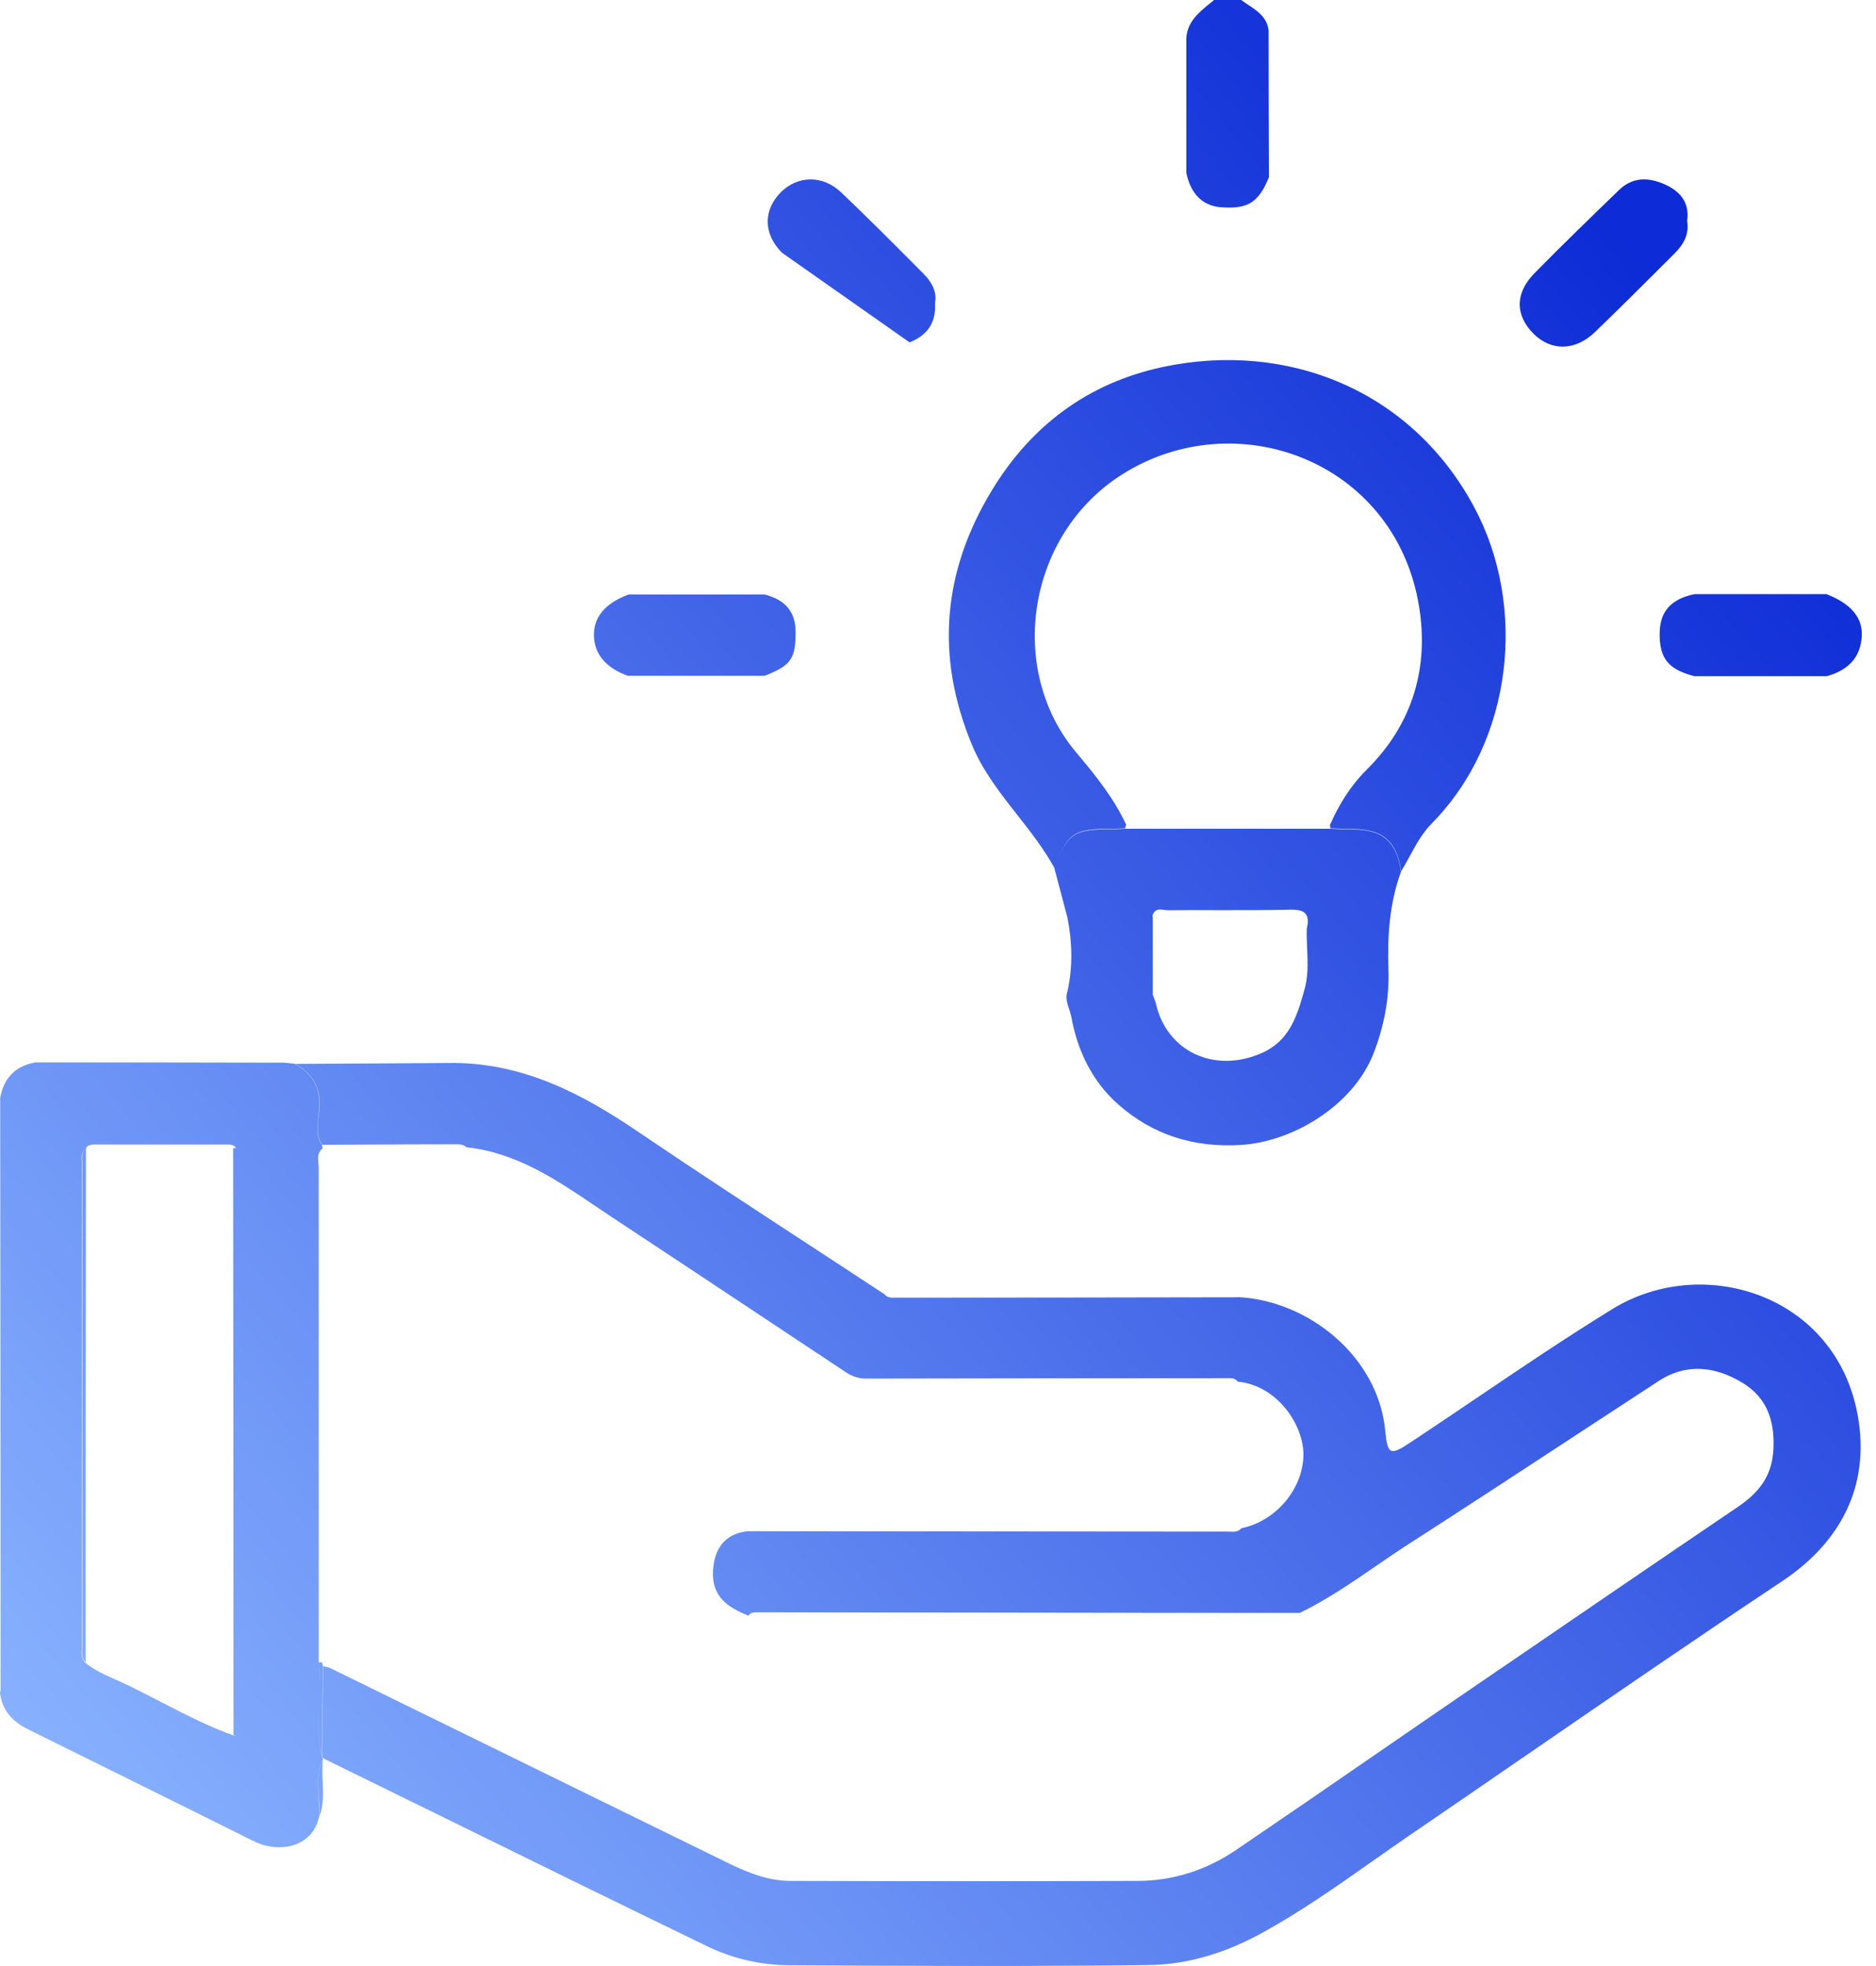 <svg width="42" height="44" viewBox="0 0 42 44" fill="none" xmlns="http://www.w3.org/2000/svg">
<path fill-rule="evenodd" clip-rule="evenodd" d="M26.559 0.859C26.581 0.49 26.831 0.285 27.083 0.08C27.116 0.053 27.148 0.027 27.18 0H27.788C27.838 0.038 27.891 0.073 27.944 0.108L27.944 0.108L27.944 0.108L27.944 0.108C28.153 0.246 28.364 0.386 28.401 0.678C28.401 1.773 28.405 2.873 28.409 3.968C28.175 4.536 27.937 4.684 27.329 4.638C26.92 4.604 26.657 4.338 26.559 3.867V0.859ZM27.713 29.029C29.296 29.105 30.849 30.36 31.011 32.007C31.066 32.571 31.121 32.584 31.598 32.268C32.077 31.951 32.552 31.63 33.028 31.308L33.028 31.308L33.028 31.308L33.029 31.308L33.029 31.307L33.03 31.307L33.03 31.307L33.03 31.307C34.045 30.621 35.058 29.936 36.103 29.294C38.099 28.069 41.014 28.945 41.567 31.556C41.898 33.123 41.299 34.454 39.903 35.385C37.975 36.668 36.065 37.98 34.156 39.293L34.155 39.293L34.155 39.293L34.154 39.294L34.154 39.294L34.154 39.294L34.154 39.294L34.153 39.294L34.153 39.295L34.153 39.295L34.152 39.295L34.152 39.295C33.273 39.9 32.394 40.504 31.513 41.105C31.248 41.287 30.985 41.472 30.723 41.657L30.722 41.657L30.722 41.657L30.722 41.657L30.722 41.657L30.722 41.657L30.722 41.657L30.722 41.657L30.722 41.657L30.721 41.657L30.721 41.657L30.721 41.657C29.912 42.227 29.101 42.797 28.228 43.274C27.436 43.704 26.594 43.969 25.709 43.978C23.037 44.011 20.361 43.999 17.685 43.982C17.038 43.982 16.404 43.835 15.821 43.552C13.797 42.572 11.778 41.58 9.759 40.589L9.759 40.589L9.759 40.589L9.759 40.589L9.759 40.589L9.759 40.589L9.758 40.589L9.758 40.589L9.756 40.588L9.751 40.585L9.747 40.583C8.909 40.172 8.07 39.76 7.231 39.349C7.226 39.334 7.223 39.32 7.22 39.306C7.217 39.293 7.214 39.279 7.209 39.264L7.235 37.289C7.249 37.292 7.264 37.296 7.28 37.299C7.318 37.307 7.359 37.316 7.392 37.331L9.617 38.422L9.625 38.425C11.862 39.522 14.098 40.618 16.336 41.712C16.761 41.918 17.212 42.095 17.697 42.095C20.284 42.103 22.875 42.103 25.462 42.095C26.267 42.095 27.011 41.851 27.671 41.404C28.711 40.698 29.747 39.986 30.782 39.273L30.783 39.272L30.785 39.271L30.786 39.27L30.787 39.27C31.363 38.873 31.939 38.476 32.517 38.081L33.596 37.343L33.599 37.342C35.364 36.135 37.129 34.929 38.899 33.73C39.371 33.41 39.673 33.047 39.703 32.432C39.737 31.779 39.546 31.266 39.001 30.941C38.41 30.587 37.763 30.495 37.133 30.908C36.548 31.289 35.964 31.672 35.38 32.054L35.38 32.055L35.38 32.055L35.379 32.055L35.379 32.055L35.379 32.055L35.379 32.055L35.379 32.055L35.378 32.056L35.378 32.056L35.378 32.056L35.378 32.056C34.105 32.89 32.831 33.724 31.551 34.547C31.299 34.709 31.052 34.879 30.804 35.048C30.255 35.426 29.705 35.803 29.1 36.097C26.399 36.097 23.696 36.093 20.994 36.089H20.992H20.99H20.988H20.986H20.984H20.982H20.98H20.979H20.977H20.975H20.973C19.63 36.087 18.287 36.086 16.944 36.084C16.872 36.084 16.8 36.084 16.757 36.16C16.668 36.122 16.578 36.084 16.493 36.038C16.059 35.815 15.885 35.474 15.991 34.939C16.072 34.543 16.332 34.303 16.757 34.269C18.535 34.269 20.314 34.271 22.093 34.273H22.095H22.096H22.098H22.099H22.101H22.103H22.104H22.106H22.107H22.109H22.111C23.896 34.275 25.683 34.277 27.471 34.277C27.481 34.277 27.491 34.278 27.502 34.278L27.531 34.279C27.624 34.283 27.721 34.288 27.794 34.201C28.56 34.046 29.16 33.334 29.181 32.584C29.198 31.906 28.607 31.009 27.709 30.92C27.647 30.838 27.561 30.841 27.477 30.843C27.462 30.844 27.447 30.844 27.432 30.844C24.743 30.844 22.054 30.849 19.365 30.853C19.208 30.849 19.063 30.794 18.936 30.71C18.458 30.393 17.98 30.076 17.503 29.759L17.502 29.758C16.227 28.912 14.951 28.065 13.672 27.222C13.556 27.145 13.441 27.067 13.325 26.989L13.325 26.989L13.325 26.989C12.441 26.392 11.557 25.795 10.443 25.676C10.366 25.607 10.274 25.608 10.185 25.609L10.158 25.609C9.503 25.609 8.851 25.612 8.197 25.616L8.195 25.616L8.193 25.616L8.191 25.616L8.189 25.616L8.187 25.616L8.185 25.616L8.183 25.616L8.181 25.616L8.179 25.616L8.177 25.616L8.175 25.616C7.854 25.618 7.534 25.62 7.214 25.621C7.075 25.418 7.105 25.191 7.134 24.975C7.14 24.931 7.145 24.889 7.15 24.846C7.192 24.37 7.022 24.038 6.609 23.81C7.204 23.806 7.799 23.803 8.393 23.8L8.396 23.8L8.4 23.8C8.994 23.796 9.589 23.793 10.183 23.789C11.741 23.806 13.038 24.48 14.289 25.331C15.559 26.191 16.844 27.031 18.129 27.87L18.13 27.87C18.688 28.235 19.247 28.6 19.803 28.966C19.866 29.046 19.954 29.044 20.043 29.042L20.069 29.042L20.084 29.042C22.629 29.042 25.173 29.037 27.717 29.033L27.713 29.029ZM7.144 24.847C7.186 24.367 7.016 24.039 6.603 23.811V23.807L6.478 23.794L6.352 23.782H6.012C4.272 23.777 2.532 23.777 0.791 23.777C0.336 23.858 0.085 24.131 0.004 24.569L0.004 24.582C0.009 28.992 0.013 33.398 0.013 37.804C0.013 37.823 0.009 37.84 0.006 37.858L0.006 37.858C0.004 37.868 0.002 37.878 0 37.888C0.051 38.28 0.277 38.528 0.625 38.701C2.315 39.535 4.004 40.373 5.693 41.211C6.203 41.468 6.986 41.376 7.144 40.66C7.154 40.516 7.143 40.37 7.133 40.224C7.113 39.938 7.092 39.651 7.225 39.375V39.354C7.22 39.339 7.217 39.325 7.214 39.312C7.211 39.298 7.208 39.284 7.203 39.27C7.107 38.839 7.12 38.405 7.134 37.971C7.142 37.717 7.149 37.463 7.135 37.21V26.145C7.135 26.111 7.132 26.076 7.129 26.041C7.117 25.922 7.105 25.8 7.22 25.702L7.225 25.694C7.216 25.673 7.208 25.648 7.208 25.622C7.073 25.424 7.101 25.204 7.127 24.993C7.134 24.944 7.14 24.895 7.144 24.847ZM1.924 25.698H1.927L1.924 25.7C1.924 27.614 1.922 29.528 1.919 31.442C1.917 33.362 1.915 35.282 1.915 37.203C1.823 37.1 1.833 36.978 1.842 36.859C1.844 36.823 1.847 36.788 1.847 36.753V26.134C1.847 26.1 1.844 26.066 1.842 26.031C1.833 25.919 1.824 25.806 1.907 25.709C1.814 25.803 1.823 25.921 1.833 26.037C1.835 26.072 1.838 26.107 1.838 26.14V36.759C1.838 36.794 1.835 36.83 1.833 36.865C1.824 36.985 1.814 37.106 1.906 37.21C2.112 37.378 2.351 37.485 2.588 37.59L2.588 37.59C2.659 37.621 2.73 37.653 2.8 37.686C3.073 37.816 3.341 37.954 3.61 38.093L3.61 38.093C4.135 38.364 4.659 38.635 5.216 38.836L5.225 38.839L5.228 38.84L5.228 38.84C5.238 38.844 5.25 38.848 5.259 38.848C5.264 38.848 5.272 38.842 5.278 38.837C5.274 38.839 5.269 38.841 5.266 38.841C5.258 38.841 5.251 38.838 5.242 38.835L5.242 38.835C5.236 38.833 5.23 38.831 5.223 38.829H5.227C5.227 34.456 5.223 30.083 5.219 25.706L5.219 25.695H5.257H5.287C5.239 25.614 5.157 25.614 5.072 25.614H2.144C2.062 25.614 1.975 25.614 1.924 25.695C1.924 25.696 1.924 25.697 1.924 25.698ZM23.609 19.431C23.376 19.004 23.076 18.622 22.776 18.239C22.389 17.747 22.002 17.254 21.758 16.664C20.937 14.684 21.103 12.789 22.209 10.969C23.085 9.529 24.353 8.573 26.03 8.214C28.804 7.625 31.595 8.716 33.008 11.357C34.186 13.56 33.884 16.576 32.054 18.429C31.842 18.645 31.701 18.904 31.561 19.162L31.561 19.162C31.499 19.276 31.437 19.389 31.369 19.499C31.272 18.829 30.961 18.559 30.297 18.555C30.195 18.555 30.091 18.551 29.987 18.546H29.987H29.987H29.987H29.987H29.987H29.987H29.987C29.918 18.543 29.85 18.54 29.782 18.538C29.782 18.513 29.782 18.488 29.774 18.467C29.974 18.008 30.238 17.582 30.595 17.228C31.638 16.197 31.999 14.92 31.765 13.543C31.216 10.304 27.664 9.006 25.119 10.62C22.996 11.963 22.524 14.988 24.102 16.849C24.524 17.351 24.936 17.86 25.213 18.458L25.206 18.48L25.2 18.498L25.2 18.498C25.196 18.512 25.192 18.526 25.187 18.538C25.148 18.54 25.109 18.542 25.071 18.544C24.995 18.547 24.92 18.551 24.847 18.551C24.136 18.551 23.939 18.628 23.713 19.164C23.938 18.637 24.136 18.563 24.843 18.559C24.921 18.559 24.999 18.556 25.076 18.552C25.112 18.55 25.148 18.548 25.184 18.547H29.779C29.846 18.549 29.915 18.552 29.983 18.555H29.984H29.984C30.087 18.559 30.191 18.564 30.294 18.564C30.957 18.564 31.268 18.837 31.366 19.507C31.106 20.219 31.059 20.952 31.085 21.702C31.106 22.346 30.987 22.97 30.749 23.58C30.285 24.756 28.932 25.552 27.792 25.623C26.728 25.691 25.805 25.4 25.026 24.709C24.448 24.195 24.12 23.509 23.984 22.755C23.973 22.698 23.954 22.641 23.935 22.583C23.892 22.454 23.849 22.322 23.899 22.182C24.022 21.634 24.005 21.087 23.899 20.543C23.85 20.361 23.802 20.178 23.755 19.996L23.755 19.996L23.755 19.995L23.754 19.995L23.754 19.995L23.754 19.994L23.754 19.994L23.754 19.994L23.754 19.994C23.706 19.811 23.658 19.627 23.609 19.444V19.431L23.611 19.427L23.609 19.431ZM28.898 20.358C29.256 20.35 29.323 20.493 29.256 20.788V20.792C29.252 20.937 29.258 21.082 29.264 21.227V21.227V21.227V21.227V21.227V21.227V21.227V21.227V21.227C29.278 21.546 29.292 21.865 29.196 22.178C29.038 22.742 28.868 23.29 28.256 23.564C27.196 24.035 26.12 23.538 25.877 22.456C25.866 22.413 25.851 22.373 25.835 22.333C25.826 22.309 25.817 22.285 25.809 22.262V20.535C25.801 20.514 25.801 20.489 25.809 20.468C25.865 20.334 25.969 20.349 26.065 20.363C26.093 20.367 26.12 20.371 26.145 20.371C26.511 20.367 26.877 20.368 27.243 20.369H27.243H27.243H27.244H27.244H27.244H27.244H27.244H27.244H27.245H27.245H27.245H27.245H27.245H27.245H27.245H27.245C27.795 20.37 28.347 20.371 28.898 20.358ZM37.772 4.947C37.823 5.246 37.687 5.477 37.487 5.675L37.233 5.929C36.727 6.434 36.222 6.937 35.708 7.432C35.266 7.857 34.73 7.861 34.338 7.474C33.921 7.061 33.913 6.568 34.347 6.122C34.972 5.486 35.611 4.867 36.253 4.247C36.547 3.965 36.895 3.965 37.249 4.117C37.614 4.273 37.831 4.53 37.772 4.947ZM17.483 4.301C17.083 4.701 17.087 5.236 17.508 5.657L20.363 7.662C20.755 7.506 20.959 7.237 20.933 6.782C20.98 6.529 20.861 6.31 20.67 6.121L20.486 5.936C19.939 5.387 19.394 4.839 18.831 4.305C18.419 3.913 17.861 3.926 17.483 4.301ZM40.901 13.301C41.45 13.516 41.714 13.836 41.68 14.261C41.646 14.708 41.39 14.994 40.901 15.133H37.935C37.344 14.982 37.144 14.729 37.157 14.148C37.17 13.676 37.416 13.406 37.935 13.297H40.897L40.901 13.301ZM13.297 14.236C13.31 14.648 13.578 14.96 14.072 15.129L14.067 15.124H17.118C17.709 14.897 17.816 14.741 17.812 14.13C17.807 13.667 17.552 13.414 17.118 13.305H14.072C13.544 13.503 13.285 13.814 13.297 14.236ZM7.148 40.66C7.159 40.514 7.148 40.368 7.137 40.221C7.115 39.936 7.094 39.651 7.229 39.375C7.21 39.538 7.217 39.704 7.224 39.87C7.236 40.136 7.248 40.403 7.148 40.66ZM7.23 37.287C7.225 37.262 7.217 37.233 7.208 37.207V37.203H7.136C7.15 37.456 7.142 37.71 7.134 37.964C7.121 38.398 7.107 38.832 7.204 39.263L7.23 37.287Z" fill="url(#paint0_linear_1685_461)"/>
<defs>
<linearGradient id="paint0_linear_1685_461" x1="32.035" y1="8.83626e-07" x2="-6.176" y2="32.035" gradientUnits="userSpaceOnUse">
<stop stop-color="#0D2BD6"/>
<stop offset="1" stop-color="#89B3FF"/>
</linearGradient>
</defs>
</svg>
